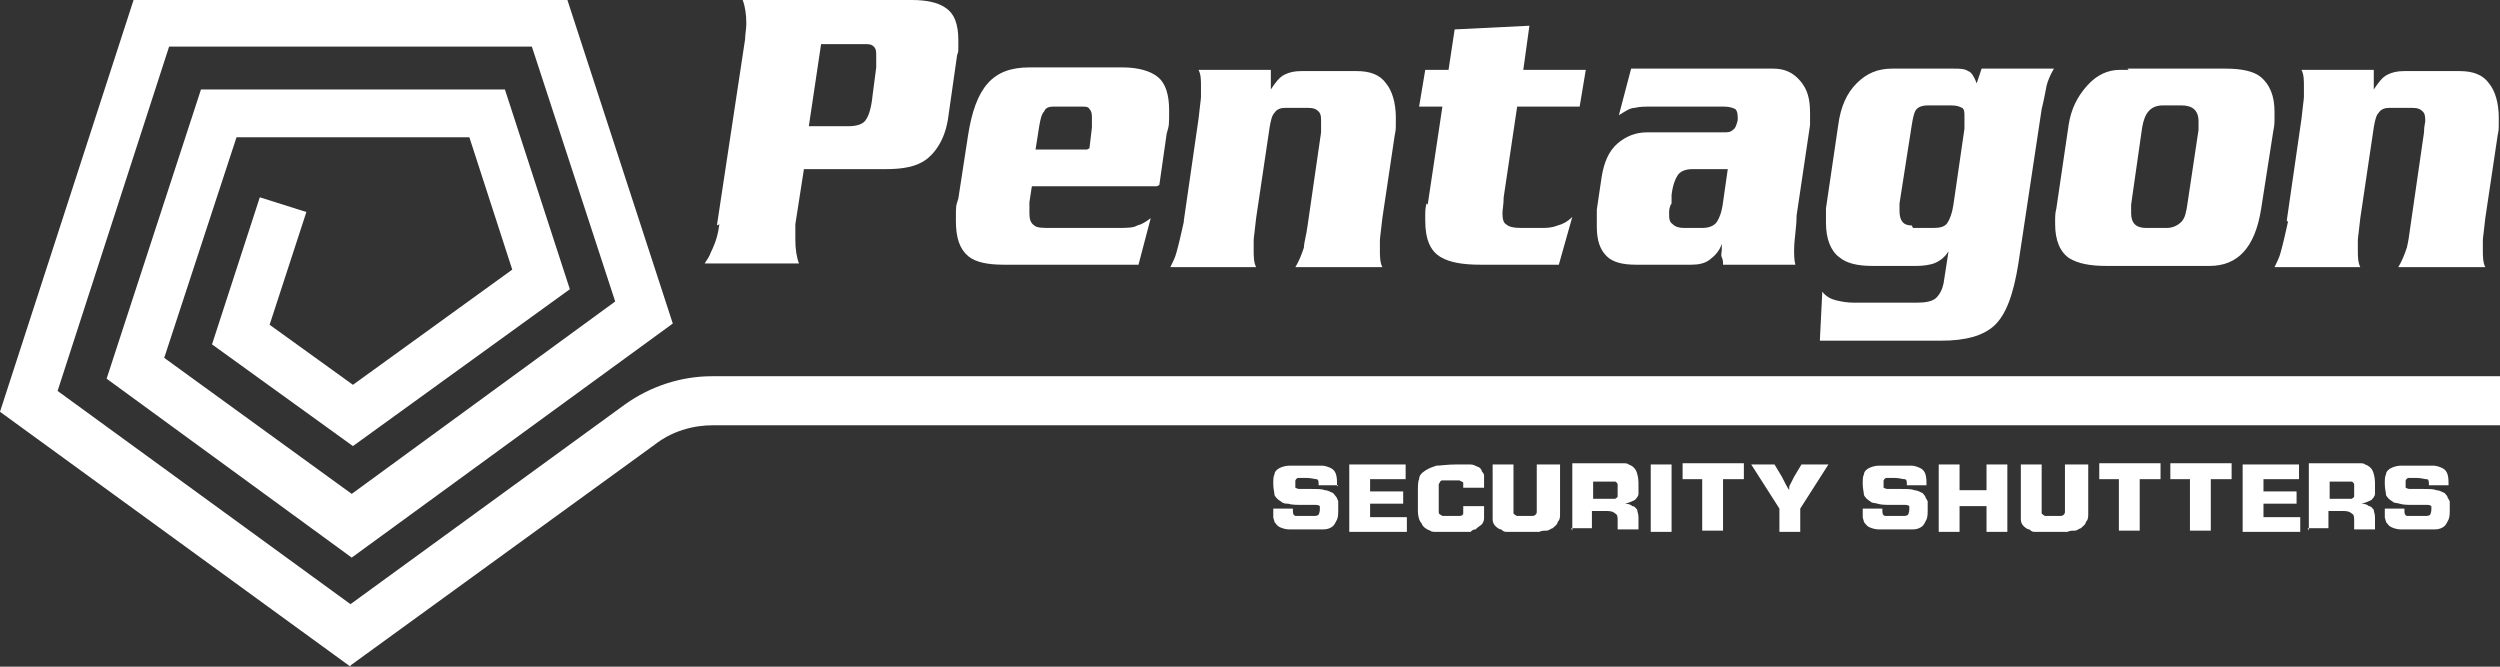 <?xml version="1.0" encoding="UTF-8"?>
<svg id="Layer_1" xmlns="http://www.w3.org/2000/svg" version="1.1" viewBox="0 0 204 54.4">
  <rect x="0" y="0" width="204" height="54.4" fill="#333333" stroke="none"/>
  <!-- Generator: Adobe Illustrator 29.6.1, SVG Export Plug-In . SVG Version: 2.1.1 Build 9)  -->
  <defs>
    <style>
      .st0 {
        fill: #fff;
      }
    </style>
  </defs>
  <path class="st0" d="M28.6,54.4L0,33.6,10.9,0h35.4l8.6,26.4-26.2,19.1-20-14.6,7.7-23.6h24.8l5.3,16.3-17.7,12.8-11.5-8.3,3.9-12,3.8,1.2-3,9.2,6.8,4.9,13-9.4-3.5-10.8h-19l-5.9,18,15.3,11.1,21.5-15.7-6.8-20.8H13.8l-9.1,28.1,23.9,17.4,22.4-16.3c2.1-1.5,4.6-2.3,7.1-2.3h145.9v4H58.2c-1.7,0-3.4.5-4.8,1.6l-24.8,18Z"/>
  <g>
    <path class="st0" d="M58.5,18.4l2.3-15.2c0-.4.1-.8.1-1.3,0-.7-.1-1.4-.3-1.9h13.8c1.2,0,2.1.2,2.7.6.8.5,1.1,1.4,1.1,2.7s0,.8-.1,1.2l-.7,4.9c-.2,1.7-.9,2.9-1.8,3.6-.8.6-1.9.8-3.3.8h-6.7l-.7,4.5c0,.4,0,.8,0,1.3,0,.7.1,1.4.3,1.9h-7.7c.2-.3.4-.6.5-.9.4-.8.6-1.5.7-2.3ZM66,10.3h3.2c.8,0,1.3-.2,1.5-.6.2-.3.4-.9.5-1.9l.3-2.3c0-.4,0-.7,0-.9,0-.4,0-.6-.2-.8-.2-.2-.4-.2-.8-.2h-3.5l-1,6.7Z"/>
    <path class="st0" d="M94.4,15.2h-10.2l-.2,1.3c0,.3,0,.6,0,.9,0,.5.1.8.4,1,.2.2.7.2,1.3.2h5.5c.7,0,1.3,0,1.6-.2.4-.1.7-.3,1.1-.6l-1,3.8h-11c-1.3,0-2.3-.2-2.9-.7-.7-.6-1-1.5-1-2.9s0-1.1.2-1.8l.8-5.2c.3-1.9.8-3.3,1.6-4.2s1.9-1.3,3.4-1.3h7.6c1.3,0,2.3.3,2.9.8.6.5.9,1.4.9,2.7s0,1.2-.2,1.9l-.6,4.2ZM88.9,12.1l.2-1.7c0-.3,0-.6,0-.8s0-.5-.2-.7c-.1-.2-.3-.2-.6-.2h-2.4c-.3,0-.6.1-.7.4-.2.2-.3.6-.4,1.2l-.3,1.9h4.2Z"/>
    <path class="st0" d="M96.6,18l1.2-8.3c.1-1,.2-1.6.2-1.8,0-.2,0-.5,0-.8,0-.6,0-1-.2-1.4h5.9v1.6c.4-.6.7-1,1.1-1.2.4-.2.8-.3,1.4-.3h4.5c1.1,0,1.9.3,2.4,1,.5.6.8,1.6.8,2.8s0,.9-.1,1.5l-1,6.7c-.1,1-.2,1.6-.2,1.8,0,.2,0,.5,0,.8,0,.5,0,1,.2,1.4h-7.1c.3-.5.5-1,.7-1.6,0-.4.2-1,.3-1.8l1.1-7.6c0-.5,0-.8,0-.9,0-.3,0-.6-.2-.8-.2-.2-.4-.3-.9-.3h-1.8c-.4,0-.7.1-.9.4-.2.2-.3.6-.4,1.2l-1.1,7.4c-.1,1-.2,1.6-.2,1.8s0,.5,0,.8c0,.5,0,1,.2,1.4h-7c.2-.4.4-.8.5-1.2.2-.7.4-1.6.6-2.5Z"/>
    <path class="st0" d="M116.5,16.7l1.2-8h-1.9l.5-3h1.9l.5-3.3,6.1-.3-.5,3.6h5.1l-.5,3h-5.1l-1.1,7.4c0,.6-.1,1-.1,1.3,0,.5.1.8.3.9.2.2.6.3,1.2.3h1.6c.5,0,.9,0,1.4-.2.4-.1.8-.3,1.2-.7l-1.1,3.9h-6.4c-1.5,0-2.5-.2-3.2-.6-.9-.5-1.3-1.5-1.3-3s0-.5,0-.6c0-.1,0-.4.1-.8Z"/>
    <path class="st0" d="M132.9,5.6h11.8c.9,0,1.6.3,2.2,1s.8,1.5.8,2.6,0,.6,0,1l-1.1,7.4c0,1-.2,1.9-.2,2.8,0,.4,0,.8.1,1.2h-5.9c0-.2,0-.4-.1-.6s0-.4,0-.7v-.4c-.2.6-.6,1-1,1.3-.4.3-.9.4-1.5.4h-4.5c-1.1,0-1.9-.2-2.4-.7-.5-.5-.8-1.2-.8-2.4v-.5c0-.1,0-.4,0-.9l.4-2.7c.2-1.2.6-2.1,1.3-2.7.7-.6,1.5-.9,2.4-.9h6.2c.4,0,.6,0,.8-.2.2-.1.3-.4.4-.8,0-.4,0-.7-.2-.9-.2-.1-.5-.2-.9-.2h-5.9c-.6,0-1,0-1.4.1-.4,0-.8.3-1.3.6l1-3.8ZM141,13.8h-2.9c-.6,0-1,.2-1.2.5-.2.3-.4.8-.5,1.6v.7c-.2.3-.2.6-.2.8,0,.4,0,.7.3.9.2.2.5.3.9.3h1.5c.6,0,1-.2,1.2-.5s.4-.8.5-1.6l.4-2.8Z"/>
    <path class="st0" d="M149,17l1-6.8c.2-1.5.7-2.6,1.5-3.4.8-.8,1.7-1.2,2.9-1.2h5c.5,0,.9,0,1.2.2.3.1.5.5.7,1l.4-1.2h5.9c-.3.5-.5,1-.6,1.4-.1.5-.2,1.1-.4,1.9l-1.9,12.6c-.4,2.5-1,4.2-2,5.1-.9.8-2.3,1.2-4.3,1.2h-9.9l.2-4c.3.4.7.6,1.1.7.4.1.9.2,1.5.2h5.1c.7,0,1.3-.1,1.6-.4.3-.3.5-.7.6-1.2l.4-2.6c-.3.5-.7.8-1.2,1-.3.1-.8.2-1.4.2h-3.6c-1.2,0-2.1-.2-2.7-.7-.7-.5-1.1-1.5-1.1-2.8v-.5c0-.1,0-.4,0-.7ZM156.1,18.6h1.7c.5,0,.9-.1,1.1-.4.2-.3.4-.8.5-1.5l.9-6.2c0-.4,0-.7,0-1s0-.6-.2-.7-.4-.2-.9-.2h-1.9c-.4,0-.7.1-.9.3-.2.2-.3.7-.4,1.3l-1,6.4c0,.3,0,.5,0,.6,0,.8.3,1.2,1,1.2Z"/>
    <path class="st0" d="M173.6,5.6h8c1.3,0,2.3.2,2.9.7.7.6,1.1,1.5,1.1,2.8s0,.5,0,.7c0,.2,0,.4-.1.9l-1,6.4c-.5,3.1-1.9,4.6-4.2,4.6h-8.4c-1.4,0-2.3-.2-3-.6-.8-.5-1.2-1.5-1.2-2.8v-.5c0-.1,0-.4.1-.8l1-6.8c.2-1.3.7-2.3,1.5-3.2.8-.9,1.7-1.3,2.7-1.3h.7ZM174.8,10.4l-.9,6.3c0,.2,0,.4,0,.7,0,.8.4,1.2,1.2,1.2h1.7c.5,0,.9-.2,1.2-.5.3-.3.4-.8.5-1.5l.9-6c0-.1,0-.3,0-.4,0-.1,0-.2,0-.3,0-.9-.5-1.3-1.4-1.3h-1.5c-1,0-1.5.6-1.7,1.8Z"/>
    <path class="st0" d="M186.6,18l1.2-8.3c.1-1,.2-1.6.2-1.8,0-.2,0-.5,0-.8,0-.6,0-1-.2-1.4h5.9v1.6c.4-.6.7-1,1.1-1.2s.8-.3,1.4-.3h4.5c1.1,0,1.9.3,2.4,1,.5.6.8,1.6.8,2.8s0,.9-.1,1.5l-1,6.7c-.1,1-.2,1.6-.2,1.8s0,.5,0,.8c0,.5,0,1,.2,1.4h-7.1c.3-.5.5-1,.7-1.6.1-.4.2-1,.3-1.8l1.1-7.6c0-.5.1-.8.1-.9,0-.3,0-.6-.2-.8-.2-.2-.4-.3-.9-.3h-1.8c-.4,0-.7.1-.9.4-.2.2-.3.6-.4,1.2l-1.1,7.4c-.1,1-.2,1.6-.2,1.8,0,.2,0,.5,0,.8,0,.5,0,1,.2,1.4h-7c.2-.4.4-.8.5-1.2.2-.7.4-1.6.6-2.5Z"/>
  </g>
  <g>
    <path class="st0" d="M109.2,39.6h-1.6c0-.3,0-.5-.2-.5-.1,0-.4-.1-.8-.1s-.5,0-.6,0c-.1,0-.2,0-.3.2,0,0,0,.2,0,.3s0,.3,0,.3c0,0,.2.1.3.1,0,0,0,0,0,0s.2,0,.4,0,.5,0,.6,0c.5,0,.9,0,1.1.1.2,0,.4.1.6.2.1,0,.2.2.3.3s.1.2.2.4c0,.2,0,.3,0,.6,0,.4,0,.7-.1.9s-.2.4-.3.5c-.2.2-.5.3-.8.3-.3,0-.8,0-1.4,0s-1.1,0-1.4,0c-.3,0-.6-.1-.8-.2-.2-.1-.3-.3-.4-.4,0-.1-.1-.3-.1-.4s0-.4,0-.7h1.6c0,.4,0,.5.2.6,0,0,.2,0,.3,0,0,0,.3,0,.6,0s.6,0,.7,0c0,0,.2,0,.3-.1,0,0,.1-.2.1-.4s0-.2,0-.3c0,0-.1-.1-.3-.1,0,0-.3,0-.5,0h-.2s-.2,0-.2,0h-.2c-.5,0-.9,0-1.2-.1-.2,0-.4,0-.6-.2-.2-.1-.4-.3-.5-.5,0-.2-.1-.5-.1-.9s0-.6.1-.8c0-.2.2-.4.4-.5s.5-.2.8-.2c.3,0,.8,0,1.4,0s1.1,0,1.3,0,.5.1.7.2c.4.2.5.6.5,1.2s0,.2,0,.3Z"/>
    <path class="st0" d="M111.8,39.1v1h2.7v1h-2.7v1.1h3v1.2h-4.7v-5.5h4.6v1.2h-2.9Z"/>
    <path class="st0" d="M119.4,41.3h1.7v.2c0,.3,0,.6,0,.8s-.1.4-.2.5c-.1.1-.3.2-.5.4-.2,0-.3.1-.4.2-.1,0-.3,0-.6,0s-.6,0-1,0-.6,0-.8,0-.4,0-.5,0-.3,0-.4-.1c-.3-.1-.6-.3-.7-.6-.2-.2-.3-.6-.3-1,0-.2,0-.5,0-1v-.3s0-.3,0-.3c0-.4,0-.8.1-1,0-.3.2-.5.5-.7.3-.2.6-.3.9-.4.3,0,.9-.1,1.6-.1s.9,0,1.2,0c.2,0,.4.1.6.2.1,0,.3.2.3.3,0,.1.2.2.2.4s0,.3,0,.5c0,.1,0,.2,0,.3,0,0,0,.1,0,.2h-1.7s0,0,0,0,0,0,0,0c0-.2,0-.3,0-.4s-.2-.1-.3-.2c-.1,0-.4,0-.7,0s-.5,0-.7,0-.2.2-.3.3c0,.1,0,.3,0,.5,0,.2,0,.6,0,1.1s0,.5,0,.7.2.2.3.3c.1,0,.4,0,.7,0s.5,0,.7,0c.2,0,.3-.1.3-.2,0,0,0-.2,0-.4s0-.1,0-.2Z"/>
    <path class="st0" d="M125.6,37.9h1.7v3.4c0,0,0,.3,0,.6,0,.3,0,.5-.2.7,0,.2-.2.3-.4.5-.1,0-.3.2-.5.2-.2,0-.4,0-.6.1-.2,0-.6,0-.9,0s-.7,0-1,0c-.3,0-.5,0-.7,0-.2,0-.3,0-.5-.2-.2,0-.4-.2-.5-.3-.1-.1-.2-.3-.2-.5,0-.2,0-.5,0-.9v-3.6h1.7v3.6c0,.2,0,.3,0,.4,0,0,.2.2.3.2s.4,0,.7,0,.4,0,.5,0,.2,0,.3-.1c0,0,.1-.1.1-.2s0-.2,0-.4v-3.5Z"/>
    <path class="st0" d="M128.3,43.3v-5.5h3.2c.4,0,.7,0,.9,0,.2,0,.4,0,.5.1.3.1.5.3.6.5.1.2.2.6.2,1s0,.7,0,.9c0,.2-.2.4-.3.5-.2.1-.4.2-.8.3h0c.3,0,.5.1.6.2.2,0,.3.2.4.3,0,.2.1.3.1.6v1h-1.7v-.7c0-.3,0-.5-.2-.6-.1-.1-.3-.2-.6-.2h-1.3v1.4h-1.7ZM130,40.7h1.4c.2,0,.3,0,.4,0,0,0,.2-.1.2-.2,0-.1,0-.3,0-.6s0-.3,0-.4c0,0-.1-.2-.2-.2-.1,0-.3,0-.5,0h-1.3v1.5Z"/>
    <path class="st0" d="M136.4,37.9v5.5h-1.7v-5.5h1.7Z"/>
    <path class="st0" d="M140.6,39.1v4.2h-1.7v-4.2h-1.6v-1.3h5v1.3h-1.7Z"/>
    <path class="st0" d="M149.2,37.9l-2.3,3.6v1.9h-1.7v-1.9l-2.3-3.6h1.9l.6,1c.2.4.4.8.6,1.1h0c0,0,0-.1,0-.2,0,0,0-.2.1-.3,0,0,.1-.2.3-.6l.6-1h2Z"/>
    <path class="st0" d="M157.2,39.6h-1.6c0-.3,0-.5-.2-.5s-.4-.1-.8-.1-.5,0-.6,0-.2,0-.3.2c0,0,0,.2,0,.3s0,.3,0,.3c0,0,.2.1.3.1,0,0,0,0,0,0s.2,0,.4,0,.5,0,.7,0c.5,0,.9,0,1.1.1.2,0,.4.1.6.2.1,0,.2.2.3.3,0,.1.1.2.2.4,0,.2,0,.3,0,.6,0,.4,0,.7-.1.9s-.2.4-.3.5c-.2.2-.5.3-.8.3-.3,0-.8,0-1.4,0s-1.1,0-1.4,0c-.3,0-.6-.1-.8-.2s-.3-.3-.4-.4c0-.1-.1-.3-.1-.4,0-.2,0-.4,0-.7h1.6c0,.4,0,.5.2.6,0,0,.2,0,.3,0,0,0,.3,0,.6,0s.6,0,.7,0c0,0,.2,0,.3-.1,0,0,.1-.2.1-.4s0-.2,0-.3c0,0-.1-.1-.3-.1,0,0-.3,0-.5,0h-.2s-.2,0-.2,0h-.2c-.5,0-.9,0-1.2-.1s-.4,0-.6-.2c-.2-.1-.4-.3-.5-.5,0-.2-.1-.5-.1-.9s0-.6.1-.8c0-.2.2-.4.4-.5s.5-.2.8-.2.8,0,1.4,0,1.1,0,1.3,0,.5.1.7.2c.4.2.5.6.5,1.2s0,.2,0,.3Z"/>
    <path class="st0" d="M163.8,37.9v5.5h-1.7v-2.1h-2.2v2.1h-1.7v-5.5h1.7v2.1h2.2v-2.1h1.7Z"/>
    <path class="st0" d="M168.7,37.9h1.7v3.4c0,0,0,.3,0,.6,0,.3,0,.5-.2.7,0,.2-.2.3-.4.5-.1,0-.3.2-.5.2-.2,0-.4,0-.6.1-.2,0-.6,0-.9,0s-.7,0-1,0c-.3,0-.5,0-.7,0-.2,0-.3,0-.5-.2-.2,0-.4-.2-.5-.3-.1-.1-.2-.3-.2-.5,0-.2,0-.5,0-.9v-3.6h1.7v3.6c0,.2,0,.3,0,.4,0,0,.2.2.3.2s.4,0,.7,0,.4,0,.5,0c.1,0,.2,0,.3-.1,0,0,.1-.1.1-.2s0-.2,0-.4v-3.5Z"/>
    <path class="st0" d="M174.6,39.1v4.2h-1.7v-4.2h-1.6v-1.3h5v1.3h-1.7Z"/>
    <path class="st0" d="M180.4,39.1v4.2h-1.7v-4.2h-1.6v-1.3h5v1.3h-1.7Z"/>
    <path class="st0" d="M184.7,39.1v1h2.7v1h-2.7v1.1h3v1.2h-4.7v-5.5h4.6v1.2h-2.9Z"/>
    <path class="st0" d="M188.4,43.3v-5.5h3.2c.4,0,.7,0,.9,0,.2,0,.4,0,.5.1.3.1.5.3.6.5.1.2.2.6.2,1s0,.7,0,.9c0,.2-.2.4-.3.5-.2.1-.4.2-.8.3h0c.3,0,.5.1.6.2.2,0,.3.2.4.3,0,.2.1.3.1.6v1h-1.7v-.7c0-.3,0-.5-.2-.6-.1-.1-.3-.2-.6-.2h-1.3v1.4h-1.7ZM190.1,40.7h1.4c.2,0,.3,0,.4,0,0,0,.2-.1.2-.2,0-.1,0-.3,0-.6s0-.3,0-.4c0,0-.1-.2-.2-.2-.1,0-.3,0-.5,0h-1.3v1.5Z"/>
    <path class="st0" d="M199.8,39.6h-1.6c0-.3,0-.5-.2-.5s-.4-.1-.8-.1-.5,0-.6,0-.2,0-.3.2c0,0,0,.2,0,.3s0,.3,0,.3c0,0,.2.1.3.1,0,0,0,0,0,0s.2,0,.4,0,.5,0,.7,0c.5,0,.9,0,1.1.1.2,0,.4.1.6.2.1,0,.2.2.3.3,0,.1.1.2.2.4,0,.2,0,.3,0,.6,0,.4,0,.7-.1.9s-.2.4-.3.5c-.2.2-.5.3-.8.3-.3,0-.8,0-1.4,0s-1.1,0-1.4,0c-.3,0-.6-.1-.8-.2s-.3-.3-.4-.4c0-.1-.1-.3-.1-.4,0-.2,0-.4,0-.7h1.6c0,.4,0,.5.2.6,0,0,.2,0,.3,0,0,0,.3,0,.6,0s.6,0,.7,0c0,0,.2,0,.3-.1,0,0,.1-.2.1-.4s0-.2,0-.3c0,0-.1-.1-.3-.1,0,0-.3,0-.5,0h-.2s-.2,0-.2,0h-.2c-.5,0-.9,0-1.2-.1s-.4,0-.6-.2c-.2-.1-.4-.3-.5-.5,0-.2-.1-.5-.1-.9s0-.6.1-.8c0-.2.2-.4.4-.5s.5-.2.8-.2.8,0,1.4,0,1.1,0,1.3,0,.5.1.7.2c.4.2.5.6.5,1.2s0,.2,0,.3Z"/>
  </g>
</svg>